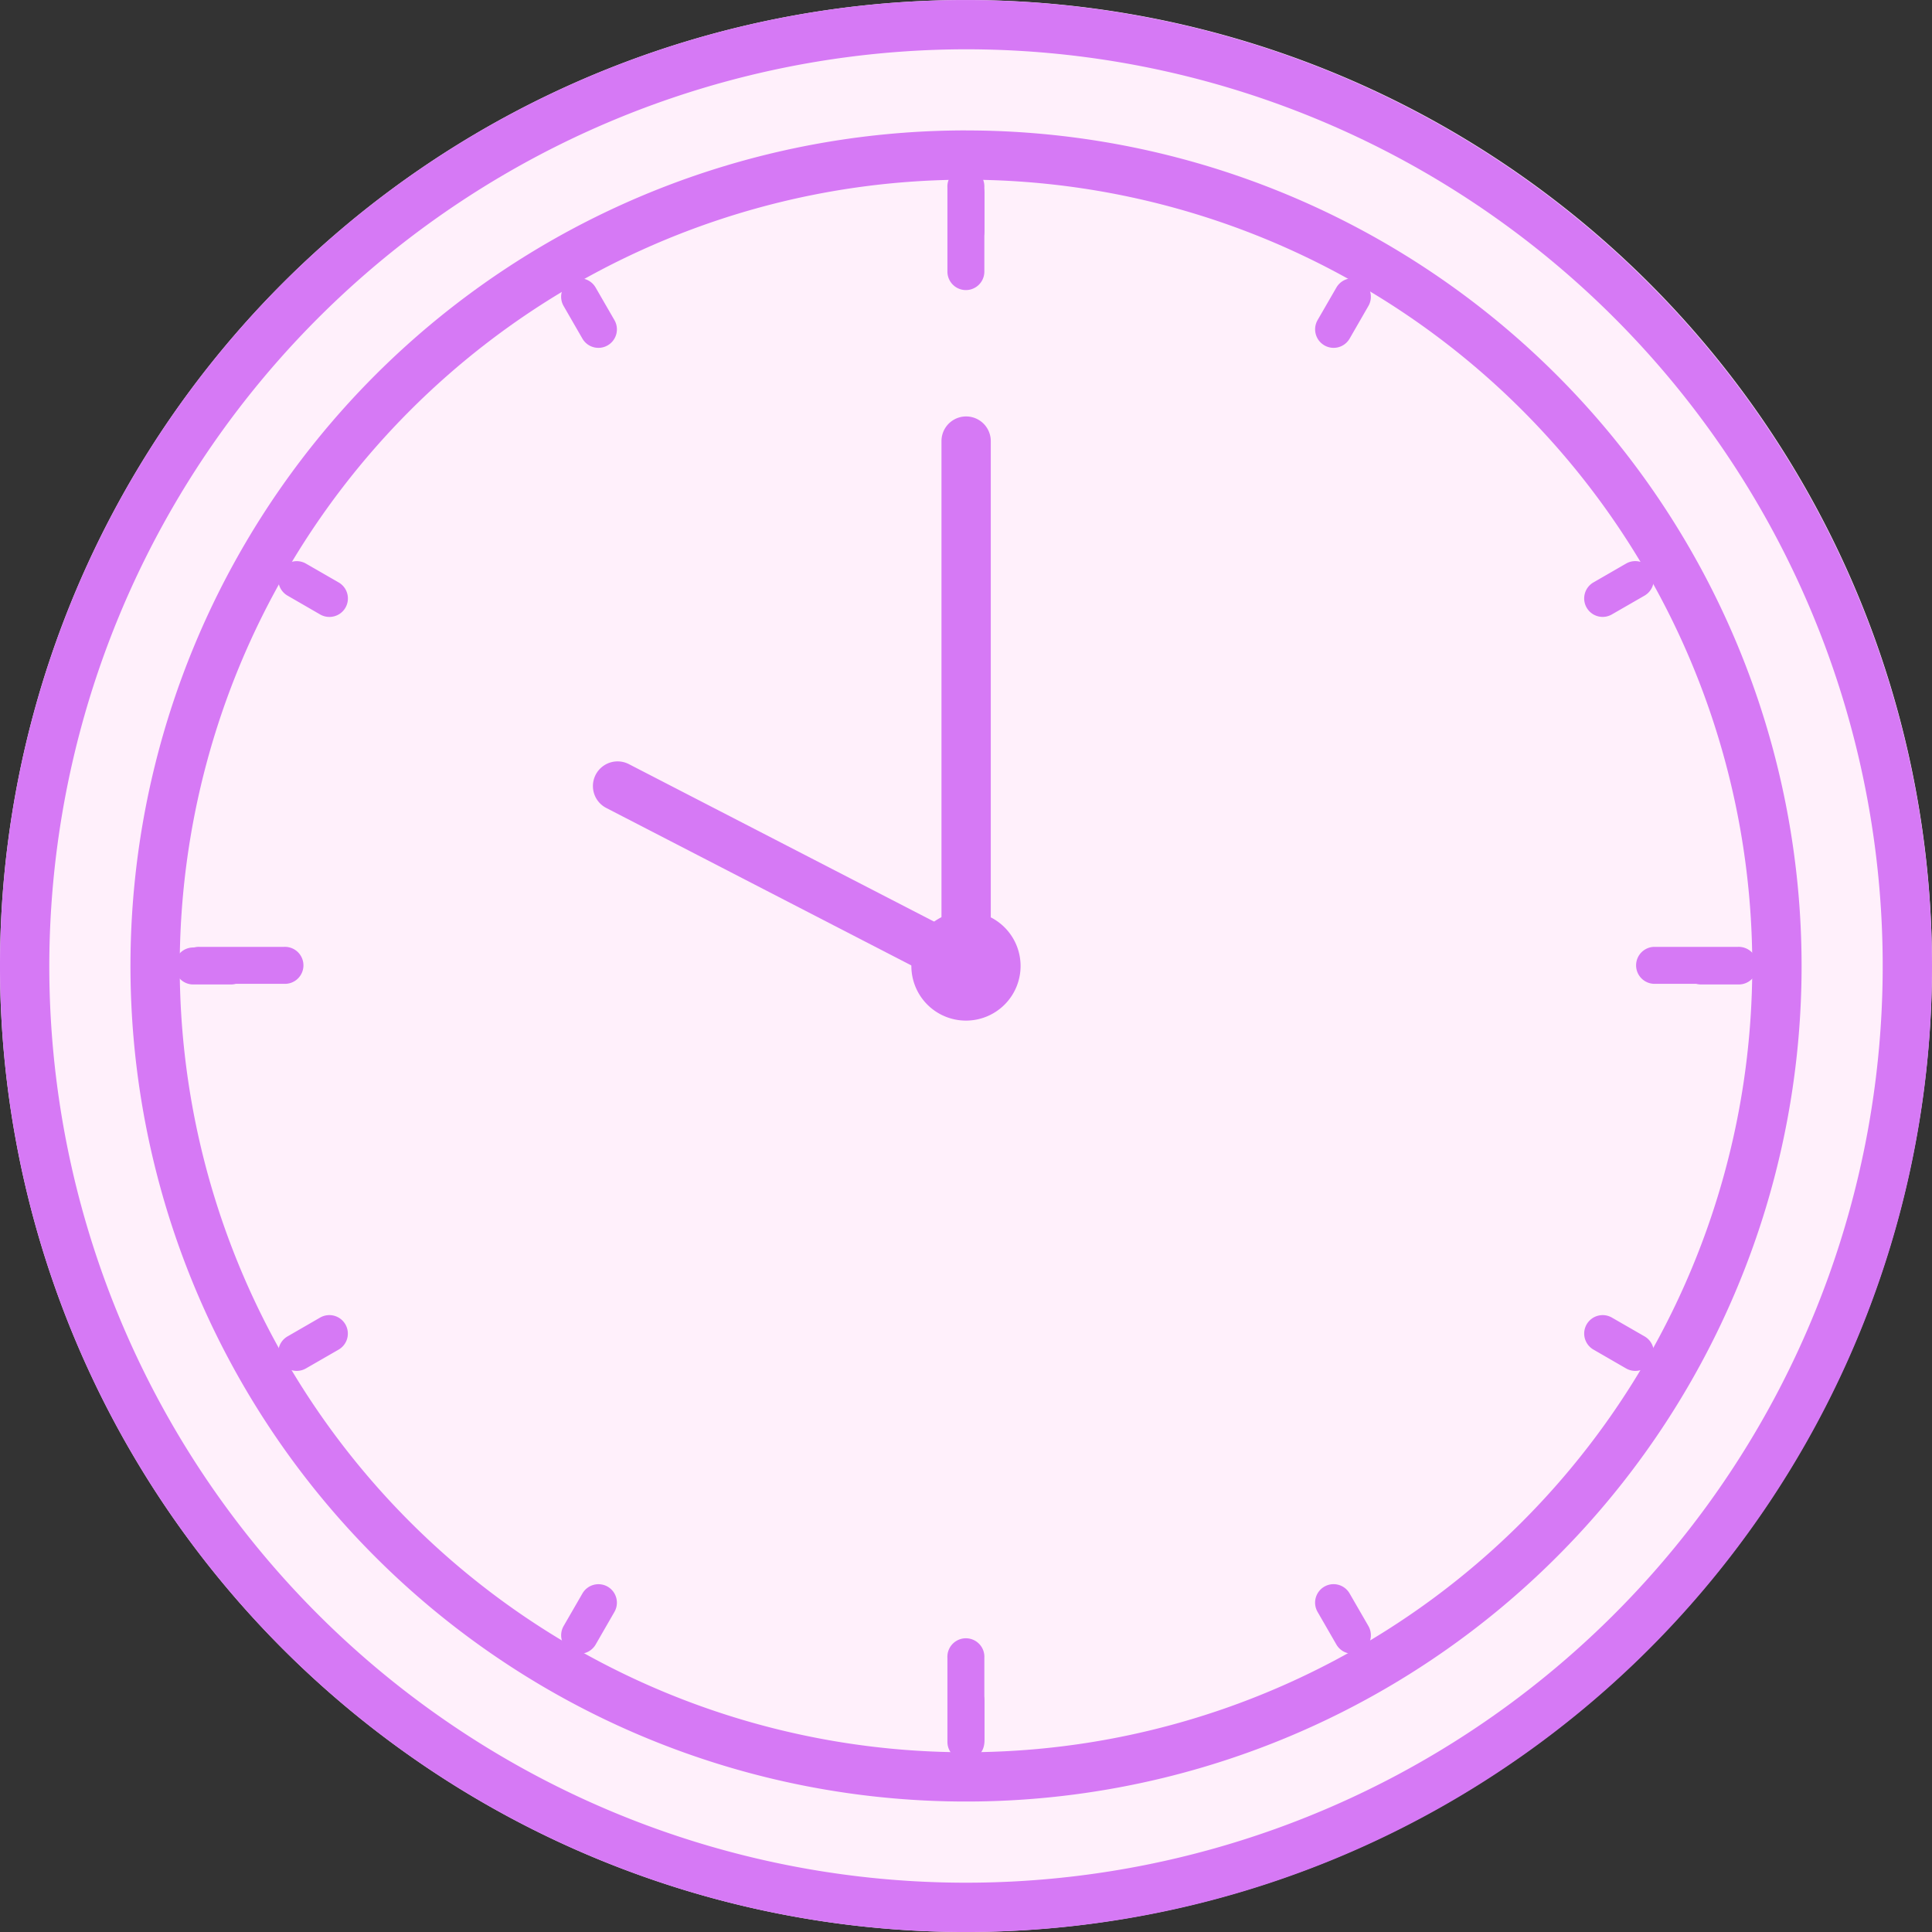 <svg id="グループ_64264" data-name="グループ 64264" xmlns="http://www.w3.org/2000/svg" xmlns:xlink="http://www.w3.org/1999/xlink" width="68" height="68"><rect width="100%" height="100%" fill="#333333" stroke="none"/><defs><clipPath id="clip-path"><rect id="長方形_29737" data-name="長方形 29737" width="68" height="68" fill="none"/></clipPath></defs><g id="グループ_64261" data-name="グループ 64261" clip-path="url(#clip-path)"><path id="パス_55045" data-name="パス 55045" d="M34,68A34,34,0,1,1,68,34,34.039,34.039,0,0,1,34,68" transform="translate(0 0)" fill="#fff0fb"/><path id="パス_55046" data-name="パス 55046" d="M34,1.734A32.265,32.265,0,1,1,1.735,34,32.3,32.3,0,0,1,34,1.734M34,0A34,34,0,1,0,68,34,34.039,34.039,0,0,0,34,0" transform="translate(0 0.001)" fill="#d679f5"/><path id="パス_55047" data-name="パス 55047" d="M73.82,44.408A29.409,29.409,0,1,1,44.41,15,29.41,29.41,0,0,1,73.82,44.408" transform="translate(-10.41 -10.409)" fill="#fff0fb"/><path id="パス_55048" data-name="パス 55048" d="M44.409,16.734A27.674,27.674,0,1,1,16.735,44.408,27.706,27.706,0,0,1,44.409,16.734m0-1.735A29.409,29.409,0,1,0,73.819,44.408,29.41,29.41,0,0,0,44.409,15" transform="translate(-10.409 -10.409)" fill="#d679f5"/><path id="線_710" data-name="線 710" d="M-.194,1.325H-.5V0h.306Z" transform="translate(34.347 59.875)" fill="#d679f5"/><path id="線_711" data-name="線 711" d="M-1.475.5A.651.651,0,0,1-2.126-.15V-1.475a.651.651,0,0,1,.651-.651.651.651,0,0,1,.651.651V-.15A.651.651,0,0,1-1.475.5Z" transform="translate(35.475 61.35)" fill="#d679f5"/><path id="線_712" data-name="線 712" d="M-.168,1.05-.433.9.23-.25.495-.1Z" transform="translate(20.701 56.582)" fill="#d679f5"/><path id="線_713" data-name="線 713" d="M-1.476.323A.648.648,0,0,1-1.8.235a.651.651,0,0,1-.238-.889L-1.376-1.8a.651.651,0,0,1,.889-.238A.651.651,0,0,1-.25-1.15L-.912,0A.65.65,0,0,1-1.476.323Z" transform="translate(21.876 57.884)" fill="#d679f5"/><path id="線_714" data-name="線 714" d="M-.1.495-.25.23.9-.433l.153.265Z" transform="translate(10.618 47.238)" fill="#d679f5"/><path id="線_715" data-name="線 715" d="M-1.475-.162a.65.65,0,0,1-.564-.325A.651.651,0,0,1-1.8-1.376l1.148-.663A.651.651,0,0,1,.236-1.8.651.651,0,0,1,0-.912L-1.15-.25A.648.648,0,0,1-1.475-.162Z" transform="translate(11.92 48.413)" fill="#d679f5"/><path id="線_716" data-name="線 716" d="M1.325-.194H0V-.5H1.325Z" transform="translate(6.8 34.347)" fill="#d679f5"/><path id="線_717" data-name="線 717" d="M-.15-.825H-1.475a.651.651,0,0,1-.651-.651.651.651,0,0,1,.651-.651H-.15A.651.651,0,0,1,.5-1.475.651.651,0,0,1-.15-.825Z" transform="translate(8.276 35.475)" fill="#d679f5"/><path id="線_718" data-name="線 718" d="M.9.495-.25-.168-.1-.433,1.05.23Z" transform="translate(10.618 20.701)" fill="#d679f5"/><path id="線_719" data-name="線 719" d="M-.329-.162A.648.648,0,0,1-.654-.25L-1.8-.912A.651.651,0,0,1-2.039-1.8a.651.651,0,0,1,.889-.238L0-1.376a.651.651,0,0,1,.238.889A.65.65,0,0,1-.329-.162Z" transform="translate(11.92 21.876)" fill="#d679f5"/><path id="線_720" data-name="線 720" d="M.23,1.051-.433-.1-.168-.25.495.9Z" transform="translate(20.701 10.618)" fill="#d679f5"/><path id="線_721" data-name="線 721" d="M-.812.323A.65.65,0,0,1-1.376,0L-2.039-1.15A.651.651,0,0,1-1.8-2.039.651.651,0,0,1-.912-1.8L-.25-.653A.651.651,0,0,1-.488.236.648.648,0,0,1-.812.323Z" transform="translate(21.876 11.92)" fill="#d679f5"/><path id="線_722" data-name="線 722" d="M-.194,1.325H-.5V0h.306Z" transform="translate(34.347 6.8)" fill="#d679f5"/><path id="線_723" data-name="線 723" d="M-1.475.5A.651.651,0,0,1-2.126-.15V-1.475a.651.651,0,0,1,.651-.651.651.651,0,0,1,.651.651V-.15A.651.651,0,0,1-1.475.5Z" transform="translate(35.475 8.275)" fill="#d679f5"/><path id="線_724" data-name="線 724" d="M-.168,1.05-.433.9.23-.25.495-.1Z" transform="translate(47.238 10.618)" fill="#d679f5"/><path id="線_725" data-name="線 725" d="M-1.476.323A.648.648,0,0,1-1.8.235a.651.651,0,0,1-.238-.889L-1.376-1.8a.651.651,0,0,1,.889-.238A.651.651,0,0,1-.25-1.15L-.912,0A.65.65,0,0,1-1.476.323Z" transform="translate(48.413 11.92)" fill="#d679f5"/><path id="線_726" data-name="線 726" d="M-.1.495-.25.23.9-.433l.153.265Z" transform="translate(56.582 20.7)" fill="#d679f5"/><path id="線_727" data-name="線 727" d="M-1.475-.162a.65.65,0,0,1-.564-.325A.651.651,0,0,1-1.8-1.376l1.148-.663A.651.651,0,0,1,.236-1.8.651.651,0,0,1,0-.912L-1.15-.25A.648.648,0,0,1-1.475-.162Z" transform="translate(57.884 21.875)" fill="#d679f5"/><path id="線_728" data-name="線 728" d="M1.325-.194H0V-.5H1.325Z" transform="translate(59.875 34.347)" fill="#d679f5"/><path id="線_729" data-name="線 729" d="M-.15-.825H-1.475a.651.651,0,0,1-.651-.651.651.651,0,0,1,.651-.651H-.15A.651.651,0,0,1,.5-1.475.651.651,0,0,1-.15-.825Z" transform="translate(61.35 35.475)" fill="#d679f5"/><path id="線_730" data-name="線 730" d="M.9.495-.25-.168-.1-.433,1.05.23Z" transform="translate(56.582 47.238)" fill="#d679f5"/><path id="線_731" data-name="線 731" d="M-.329-.162A.648.648,0,0,1-.654-.25L-1.8-.912A.651.651,0,0,1-2.039-1.8a.651.651,0,0,1,.889-.238L0-1.376a.651.651,0,0,1,.238.889A.65.65,0,0,1-.329-.162Z" transform="translate(57.884 48.413)" fill="#d679f5"/><path id="線_732" data-name="線 732" d="M.23,1.051-.433-.1-.168-.25.495.9Z" transform="translate(47.238 56.581)" fill="#d679f5"/><path id="線_733" data-name="線 733" d="M-.812.323A.65.65,0,0,1-1.376,0L-2.039-1.15A.651.651,0,0,1-1.8-2.039.651.651,0,0,1-.912-1.8L-.25-.653A.651.651,0,0,1-.488.236.648.648,0,0,1-.812.323Z" transform="translate(48.413 57.883)" fill="#d679f5"/><path id="パス_55050" data-name="パス 55050" d="M81.321,68.1a.866.866,0,0,1-.4-.1l-12.263-6.33a.867.867,0,1,1,.8-1.541l11,5.676V48.758a.867.867,0,1,1,1.735,0V67.233a.867.867,0,0,1-.867.868" transform="translate(-47.321 -33.233)" fill="#d679f5"/><path id="パス_55051" data-name="パス 55051" d="M108.658,106.736a1.922,1.922,0,1,1-1.922-1.922,1.922,1.922,0,0,1,1.922,1.922" transform="translate(-72.737 -72.736)" fill="#d679f5"/><line id="線_734" data-name="線 734" y1="2.96" transform="translate(33.993 58.349)" fill="#fff"/><path id="パス_55052" data-name="パス 55052" d="M109.6,192.79a.651.651,0,0,1-.651-.651v-2.96a.651.651,0,1,1,1.3,0v2.96a.651.651,0,0,1-.651.651" transform="translate(-75.603 -130.83)" fill="#d679f5"/><line id="線_735" data-name="線 735" y1="2.96" transform="translate(33.993 6.6)" fill="#fff"/><path id="パス_55053" data-name="パス 55053" d="M109.6,23.7a.651.651,0,0,1-.651-.651v-2.96a.651.651,0,1,1,1.3,0v2.96a.651.651,0,0,1-.651.651" transform="translate(-75.603 -13.49)" fill="#d679f5"/><line id="線_736" data-name="線 736" x1="2.96" transform="translate(7.031 33.98)" fill="#fff"/><path id="パス_55054" data-name="パス 55054" d="M24.458,110.2H21.5a.651.651,0,1,1,0-1.3h2.96a.651.651,0,1,1,0,1.3" transform="translate(-14.467 -75.573)" fill="#d679f5"/><line id="線_737" data-name="線 737" x1="2.96" transform="translate(58.204 33.98)" fill="#fff"/><path id="パス_55055" data-name="パス 55055" d="M191.665,110.2H188.7a.651.651,0,0,1,0-1.3h2.96a.651.651,0,1,1,0,1.3" transform="translate(-130.5 -75.573)" fill="#d679f5"/></g></svg>